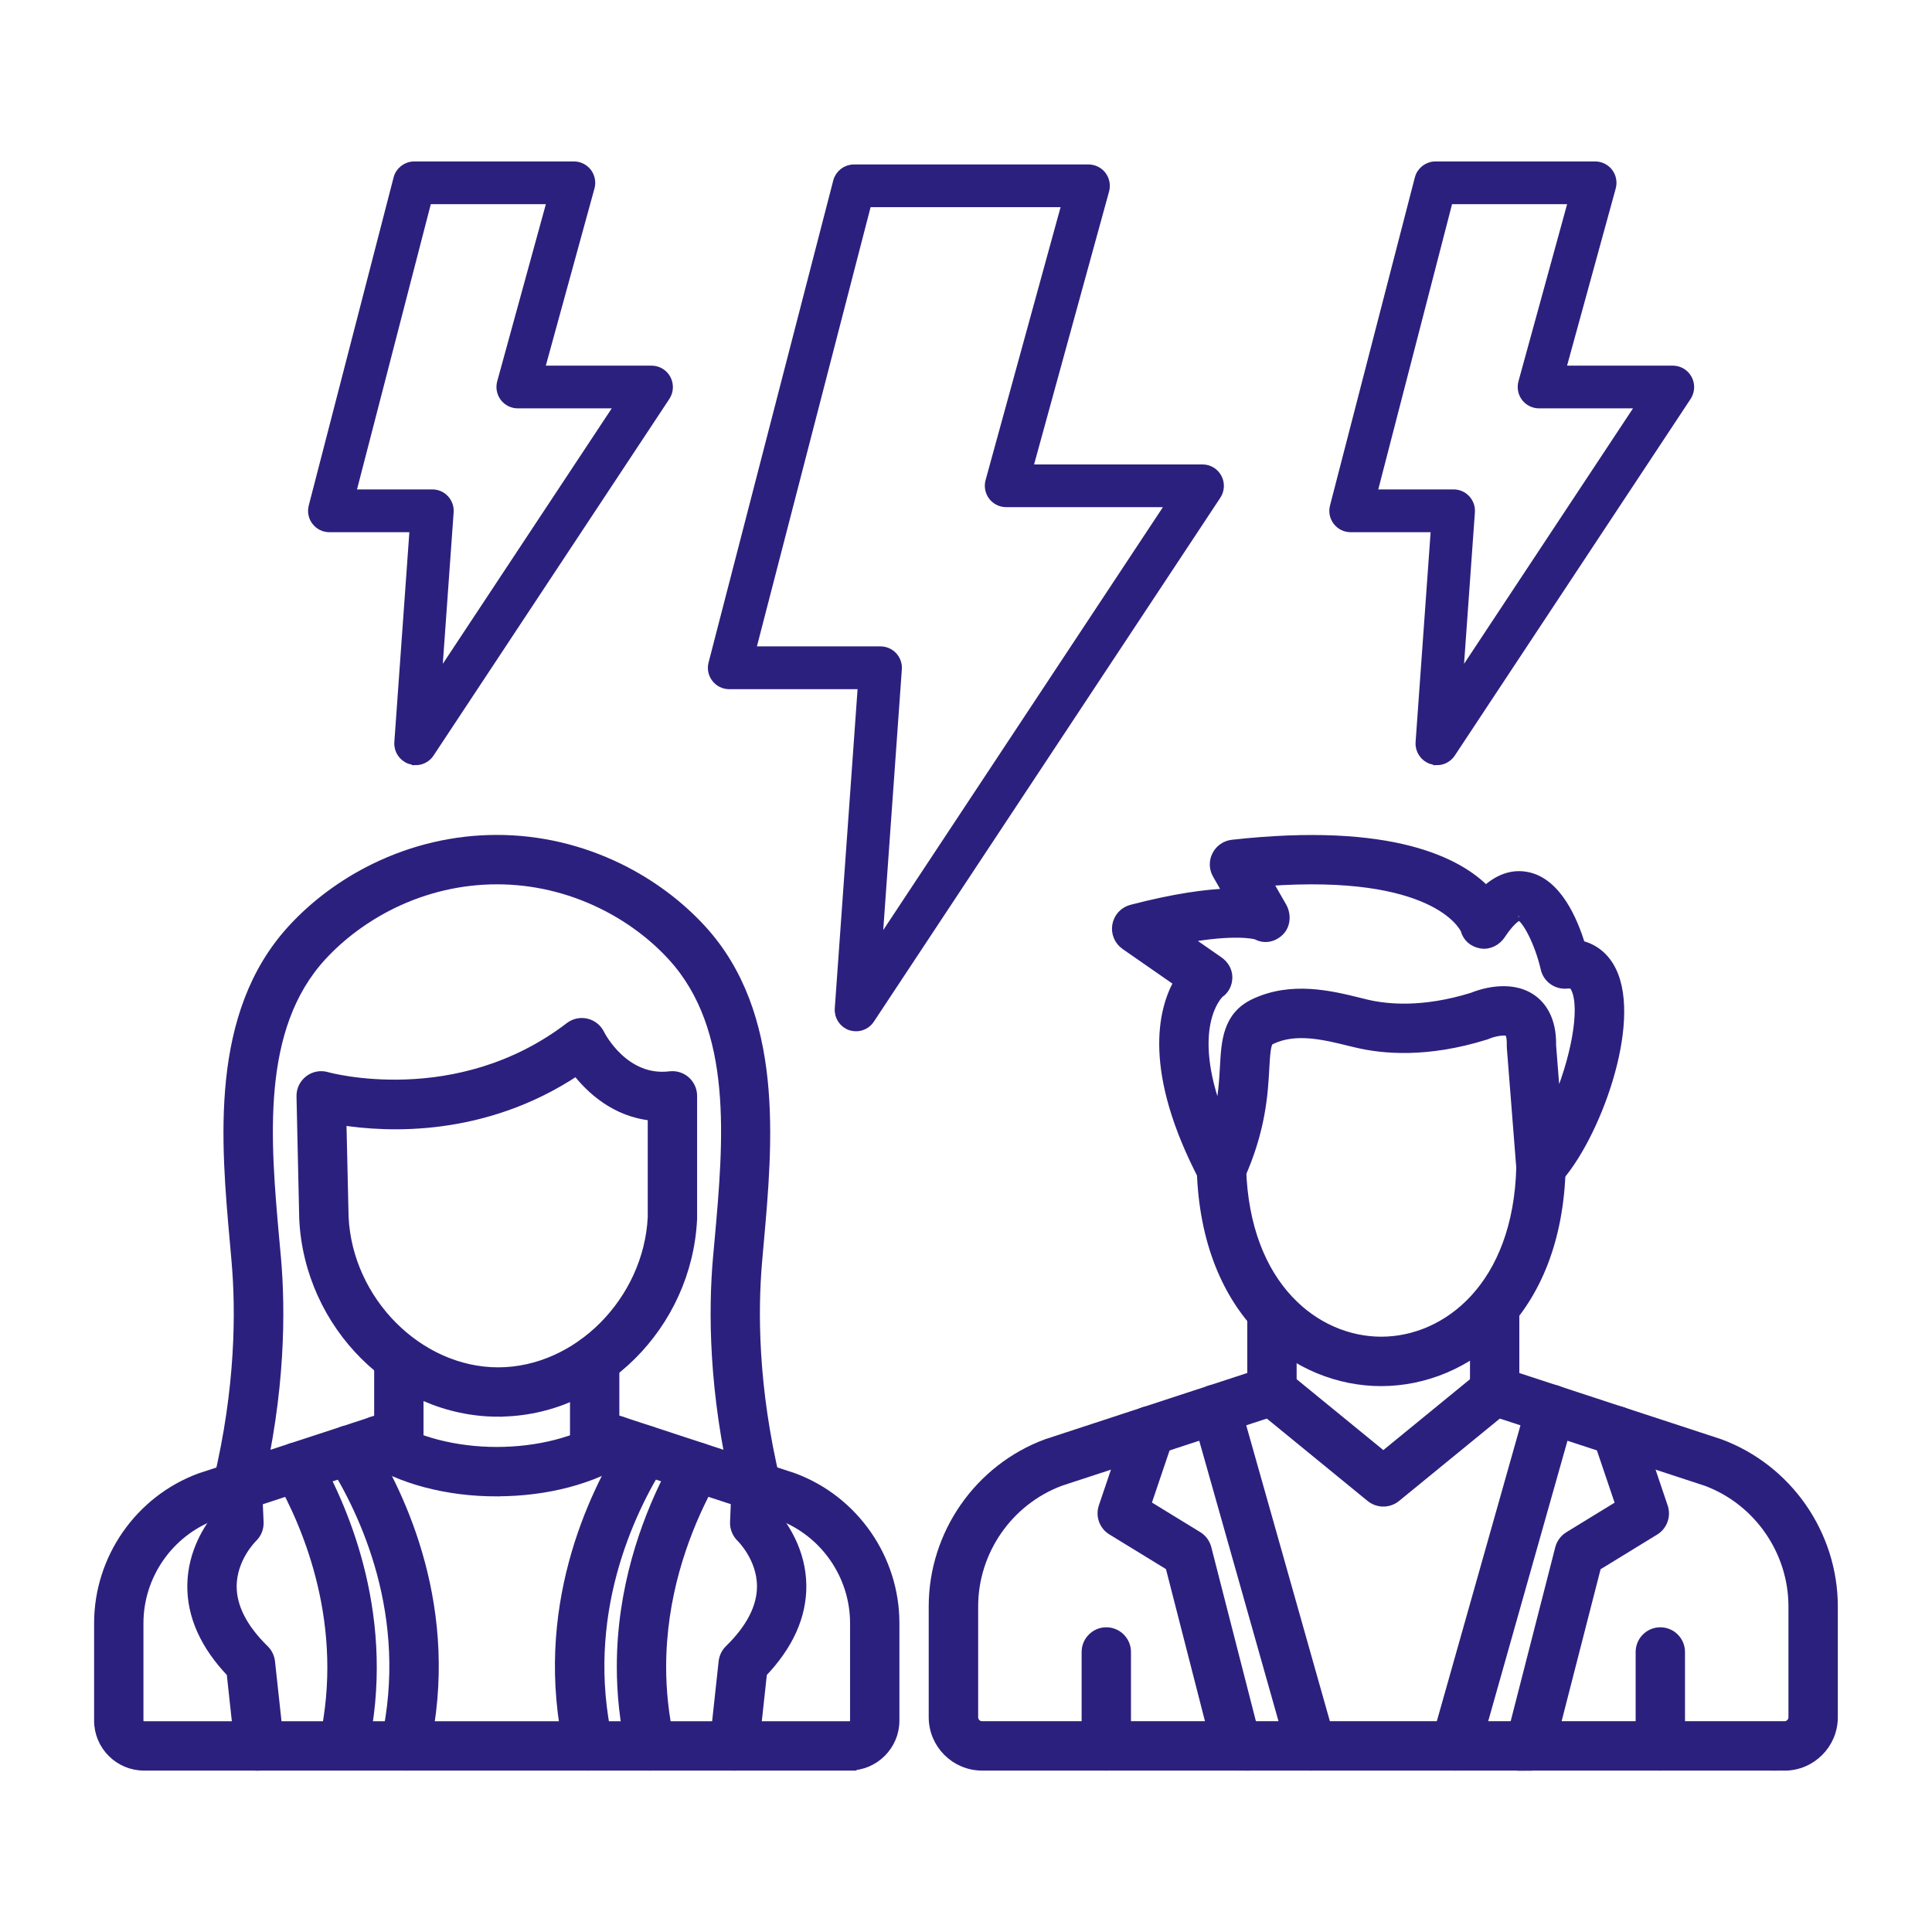 <?xml version="1.0" encoding="UTF-8"?> <svg xmlns="http://www.w3.org/2000/svg" viewBox="0 0 100 100" fill-rule="evenodd"><path d="m57.262 91.395c-0.566 0-1.027-0.461-1.027-1.027v-4.863c0-0.566 0.461-1.027 1.027-1.027 0.566 0 1.027 0.461 1.027 1.027v4.863c0 0.566-0.461 1.027-1.027 1.027z" fill-rule="evenodd" fill="#2c207e" stroke-width="0.5" stroke="#2c207e"></path><path d="m92.367 91.395h-41.535c-1.383 0-2.512-1.125-2.512-2.512v-5.734c0-3.738 2.352-7.121 5.856-8.418 0.012-0.004 0.023-0.008 0.039-0.012l10.594-3.473v-3.356c0-0.566 0.461-1.027 1.027-1.027 0.566 0 1.027 0.461 1.027 1.027v4.102c0 0.445-0.285 0.84-0.707 0.977l-11.281 3.699c-2.691 1.008-4.496 3.609-4.496 6.484v5.734c0 0.25 0.203 0.453 0.453 0.453h41.535c0.25 0 0.453-0.203 0.453-0.453v-5.734c0-2.875-1.809-5.481-4.496-6.484l-11.281-3.699c-0.422-0.137-0.707-0.531-0.707-0.977v-4.352c0-0.566 0.461-1.027 1.027-1.027 0.566 0 1.027 0.461 1.027 1.027v3.609l10.594 3.473c0.012 0.004 0.023 0.008 0.035 0.012 3.504 1.297 5.856 4.684 5.856 8.418v5.734c0 1.383-1.125 2.512-2.512 2.512z" fill-rule="evenodd" fill="#2c207e" stroke-width="0.5" stroke="#2c207e"></path><path d="m85.938 91.395c-0.566 0-1.027-0.461-1.027-1.027v-4.863c0-0.566 0.461-1.027 1.027-1.027s1.027 0.461 1.027 1.027v4.863c0 0.566-0.461 1.027-1.027 1.027z" fill-rule="evenodd" fill="#2c207e" stroke-width="0.5" stroke="#2c207e"></path><path d="m71.602 77.73c-0.23 0-0.461-0.078-0.652-0.23l-5.762-4.711c-0.438-0.359-0.504-1.008-0.145-1.445s1.008-0.504 1.445-0.145l5.113 4.18 5.113-4.18c0.438-0.359 1.086-0.293 1.445 0.145s0.293 1.086-0.145 1.445l-5.762 4.711c-0.188 0.152-0.418 0.23-0.652 0.23z" fill-rule="evenodd" fill="#2c207e" stroke-width="0.5" stroke="#2c207e"></path><path d="m67.863 91.395c-0.449 0-0.859-0.297-0.988-0.75l-4.926-17.426c-0.156-0.547 0.164-1.113 0.711-1.27 0.547-0.152 1.113 0.164 1.27 0.711l4.926 17.426c0.156 0.547-0.164 1.113-0.711 1.27-0.094 0.027-0.188 0.039-0.281 0.039z" fill-rule="evenodd" fill="#2c207e" stroke-width="0.5" stroke="#2c207e"></path><path d="m75.34 91.395c-0.094 0-0.188-0.012-0.281-0.039-0.547-0.156-0.863-0.723-0.711-1.27l4.926-17.426c0.156-0.547 0.723-0.863 1.27-0.711 0.547 0.156 0.863 0.723 0.711 1.27l-4.926 17.426c-0.129 0.453-0.539 0.75-0.988 0.75z" fill-rule="evenodd" fill="#2c207e" stroke-width="0.5" stroke="#2c207e"></path><path d="m64.016 91.395c-0.457 0-0.875-0.309-0.996-0.773l-2.453-9.566-3.016-1.848c-0.41-0.25-0.59-0.75-0.438-1.207l1.445-4.277c0.184-0.539 0.766-0.824 1.305-0.645 0.539 0.184 0.824 0.766 0.645 1.301l-1.184 3.5 2.672 1.637c0.227 0.141 0.391 0.363 0.457 0.621l2.555 9.969c0.141 0.551-0.191 1.109-0.742 1.25-0.086 0.02-0.172 0.031-0.258 0.031z" fill-rule="evenodd" fill="#2c207e" stroke-width="0.5" stroke="#2c207e"></path><path d="m79.188 91.395c-0.086 0-0.172-0.012-0.258-0.031-0.551-0.141-0.883-0.699-0.742-1.25l2.555-9.969c0.066-0.258 0.23-0.48 0.457-0.621l2.672-1.637-1.184-3.5c-0.184-0.535 0.105-1.121 0.645-1.301 0.539-0.184 1.121 0.105 1.305 0.645l1.445 4.277c0.152 0.453-0.027 0.957-0.438 1.207l-3.016 1.848-2.453 9.566c-0.117 0.465-0.535 0.773-0.996 0.773z" fill-rule="evenodd" fill="#2c207e" stroke-width="0.5" stroke="#2c207e"></path><path d="m75.84 48.102zm-10.824 0.273zm-1.898 3.027c-0.137 0.129-1.738 1.809-0.031 6.328 0.223-0.988 0.266-1.816 0.309-2.543 0.07-1.27 0.141-2.582 1.523-3.242 1.93-0.918 3.961-0.418 5.445-0.051 0.113 0.027 0.227 0.059 0.332 0.082 1.125 0.27 2.988 0.43 5.508-0.348 0.367-0.152 1.898-0.703 3.043 0.062 0.496 0.332 1.074 1.027 1.047 2.43l0.242 3.082c0.984-2.231 1.543-4.992 1.023-6.051-0.09-0.18-0.164-0.262-0.465-0.23-0.516 0.047-0.988-0.289-1.102-0.797-0.32-1.395-1.012-2.668-1.355-2.731 0.004 0-0.336 0.035-0.953 0.969-0.227 0.344-0.625 0.555-1.031 0.48-0.398-0.07-0.707-0.336-0.805-0.727-0.109-0.234-1.637-3.129-10.258-2.504l0.758 1.32c0.23 0.406 0.207 0.941-0.125 1.266-0.328 0.324-0.785 0.41-1.18 0.188-0.168-0.047-1.188-0.277-3.691 0.172l1.719 1.195c0.277 0.191 0.465 0.492 0.465 0.828 0 0.332-0.141 0.629-0.41 0.82zm0.102 10.133c-0.383 0-0.73-0.211-0.91-0.551-2.906-5.547-2.133-8.684-1.301-10.152l-2.762-1.918c-0.328-0.23-0.496-0.629-0.426-1.023 0.07-0.395 0.363-0.715 0.754-0.816 2.25-0.586 3.867-0.797 4.996-0.836l-0.566-0.988c-0.172-0.301-0.184-0.668-0.023-0.977 0.156-0.309 0.457-0.52 0.805-0.559 8.281-0.922 11.719 0.949 13.117 2.387 0.672-0.617 1.375-0.859 2.102-0.727 1.574 0.285 2.418 2.301 2.797 3.555 0.699 0.164 1.262 0.617 1.605 1.316 1.34 2.723-0.859 8.695-2.898 10.863-0.277 0.297-0.707 0.402-1.09 0.266-0.383-0.137-0.652-0.484-0.684-0.887l-0.492-6.254c-0.004-0.039-0.004-0.078-0.004-0.113 0.016-0.48-0.086-0.68-0.141-0.719-0.188-0.125-0.812-0.004-1.125 0.137-0.035 0.016-0.074 0.031-0.113 0.039-2.992 0.93-5.266 0.73-6.648 0.398-0.113-0.027-0.227-0.055-0.344-0.082-1.312-0.324-2.801-0.691-4.066-0.09-0.227 0.105-0.289 0.27-0.355 1.5-0.07 1.262-0.172 3.176-1.289 5.633-0.164 0.355-0.516 0.59-0.906 0.602h-0.031z" fill-rule="evenodd" fill="#2c207e" stroke-width="0.5" stroke="#2c207e"></path><path d="m71.492 71.496c-4.324 0-9.074-3.426-9.297-10.961-0.016-0.566 0.43-1.043 0.996-1.059h0.031c0.555 0 1.012 0.438 1.027 0.996 0.184 6.164 3.879 8.965 7.242 8.965h0.02c3.375-0.008 7.078-2.848 7.223-9.059 0.012-0.566 0.48-1.016 1.051-1.004 0.566 0.012 1.016 0.484 1.004 1.051-0.176 7.586-4.93 11.055-9.27 11.07h-0.023z" fill-rule="evenodd" fill="#2c207e" stroke-width="0.5" stroke="#2c207e"></path><path d="m25.715 77.203c-2.566 0-4.953-0.629-6.723-1.773-0.477-0.309-0.613-0.945-0.309-1.422 0.309-0.477 0.945-0.617 1.422-0.309 1.422 0.918 3.469 1.445 5.609 1.445 2.144 0 4.191-0.527 5.613-1.445 0.477-0.309 1.113-0.172 1.422 0.305 0.309 0.477 0.172 1.113-0.305 1.422-1.773 1.145-4.16 1.773-6.727 1.773z" fill-rule="evenodd" fill="#2c207e" stroke-width="0.5" stroke="#2c207e"></path><path d="m43.973 91.395h-36.52c-1.285 0-2.332-1.047-2.332-2.332v-5.047c0-3.34 2.102-6.359 5.231-7.516 0.012-0.004 0.023-0.008 0.035-0.012l9.23-3.023v-3.156c0-0.566 0.461-1.027 1.027-1.027 0.566 0 1.027 0.461 1.027 1.027v3.898c0 0.445-0.285 0.84-0.707 0.977l-9.918 3.25c-2.316 0.867-3.871 3.106-3.871 5.582v5.047c0 0.152 0.125 0.277 0.277 0.277h36.52c0.152 0 0.277-0.125 0.277-0.277v-5.047c0-2.477-1.555-4.719-3.871-5.586l-9.918-3.254c-0.422-0.137-0.707-0.531-0.707-0.977v-3.801c0-0.566 0.461-1.027 1.027-1.027s1.027 0.461 1.027 1.027v3.055l9.23 3.027c0.012 0.004 0.023 0.008 0.035 0.012 3.129 1.16 5.231 4.18 5.231 7.519v5.047c0 1.285-1.047 2.332-2.332 2.332z" fill-rule="evenodd" fill="#2c207e" stroke-width="0.5" stroke="#2c207e"></path><path d="m12.285 77.977c-0.078 0-0.16-0.008-0.242-0.027-0.551-0.133-0.891-0.688-0.758-1.238 1.18-4.91 1.168-8.906 0.953-11.395-0.027-0.309-0.055-0.621-0.082-0.938-0.477-5.289-1.066-11.871 2.969-16.273 1.168-1.277 2.637-2.367 4.246-3.156 4.031-1.98 8.66-1.98 12.691 0 1.609 0.789 3.074 1.879 4.246 3.156 4.035 4.402 3.445 10.984 2.969 16.273-0.027 0.316-0.059 0.633-0.082 0.938-0.215 2.488-0.227 6.481 0.953 11.391 0.133 0.551-0.207 1.105-0.758 1.238-0.551 0.129-1.105-0.207-1.238-0.762-1.242-5.18-1.23-9.41-1-12.047 0.027-0.312 0.055-0.625 0.086-0.945 0.461-5.141 0.984-10.965-2.438-14.699-0.996-1.09-2.254-2.023-3.637-2.699-3.457-1.695-7.422-1.695-10.879 0-1.379 0.68-2.637 1.609-3.637 2.699-3.422 3.734-2.898 9.559-2.438 14.699 0.027 0.32 0.059 0.637 0.086 0.945 0.23 2.637 0.242 6.871-1.004 12.051-0.113 0.473-0.535 0.789-1 0.789z" fill-rule="evenodd" fill="#2c207e" stroke-width="0.5" stroke="#2c207e"></path><path d="m17.793 63c0.211 4.352 3.867 8.023 7.992 8.023 4.121 0 7.773-3.668 7.992-8.012v-5.254c-1.93-0.176-3.227-1.414-3.938-2.332-4.805 3.203-9.82 2.934-12.16 2.562zm7.992 10.078c-5.281 0-9.785-4.484-10.047-9.992v-0.023l-0.141-6.316c-0.008-0.328 0.141-0.637 0.402-0.84 0.258-0.199 0.598-0.266 0.914-0.172 0.066 0.02 6.762 1.871 12.578-2.582 0.246-0.188 0.562-0.254 0.859-0.184 0.301 0.07 0.551 0.27 0.688 0.547 0.047 0.098 1.27 2.477 3.641 2.184 0.293-0.035 0.586 0.055 0.805 0.25 0.219 0.195 0.348 0.477 0.348 0.77v6.316 0.047c-0.258 5.508-4.766 9.992-10.047 9.992z" fill-rule="evenodd" fill="#2c207e" stroke-width="0.5" stroke="#2c207e"></path><path d="m13.422 91.395c-0.52 0-0.965-0.391-1.02-0.918l-0.422-3.891c-1.367-1.43-2.051-2.953-2.035-4.531 0.02-1.711 0.879-2.996 1.379-3.598l-0.062-1.469c-0.023-0.566 0.414-1.047 0.98-1.07 0.566-0.02 1.047 0.414 1.07 0.984l0.082 1.891c0.012 0.301-0.105 0.59-0.324 0.797-0.004 0.004-1.066 1.039-1.07 2.512-0.004 1.086 0.562 2.191 1.68 3.285 0.172 0.168 0.277 0.391 0.305 0.625l0.461 4.246c0.062 0.562-0.348 1.07-0.91 1.133-0.039 0.004-0.074 0.008-0.113 0.008z" fill-rule="evenodd" fill="#2c207e" stroke-width="0.5" stroke="#2c207e"></path><path d="m38.008 91.395c-0.035 0-0.074 0-0.113-0.008-0.562-0.062-0.973-0.566-0.91-1.133l0.461-4.246c0.027-0.234 0.133-0.457 0.305-0.625 1.121-1.094 1.684-2.199 1.68-3.285-0.004-1.473-1.062-2.508-1.074-2.516-0.211-0.207-0.332-0.496-0.32-0.789l0.078-1.895c0.023-0.566 0.504-1.008 1.07-0.984 0.566 0.023 1.008 0.504 0.984 1.07l-0.062 1.473c0.496 0.598 1.359 1.887 1.379 3.598 0.016 1.578-0.668 3.102-2.035 4.531l-0.422 3.891c-0.059 0.527-0.504 0.918-1.02 0.918z" fill-rule="evenodd" fill="#2c207e" stroke-width="0.5" stroke="#2c207e"></path><path d="m17.773 91.395c-0.074 0-0.148-0.008-0.227-0.023-0.555-0.125-0.902-0.676-0.777-1.23 1.355-6.039-0.844-11.176-2.277-13.699-0.281-0.492-0.105-1.121 0.387-1.402 0.492-0.281 1.121-0.105 1.402 0.387 1.578 2.781 4.004 8.453 2.496 15.164-0.105 0.477-0.531 0.805-1 0.801z" fill-rule="evenodd" fill="#2c207e" stroke-width="0.5" stroke="#2c207e"></path><path d="m20.973 91.395c-0.074 0-0.148-0.008-0.227-0.023-0.555-0.125-0.902-0.676-0.777-1.23 1.465-6.516-1.113-11.902-2.777-14.535-0.305-0.477-0.16-1.113 0.32-1.418s1.113-0.16 1.418 0.316c1.836 2.902 4.672 8.848 3.047 16.086-0.105 0.477-0.531 0.805-1 0.801z" fill-rule="evenodd" fill="#2c207e" stroke-width="0.5" stroke="#2c207e"></path><path d="m33.656 91.395c-0.469 0-0.895-0.324-1-0.801-0.336-1.5-0.48-2.949-0.48-4.324 0-4 1.215-7.402 2.41-9.785 0.18-0.359 0.371-0.719 0.566-1.062 0.281-0.496 0.906-0.668 1.402-0.387 0.492 0.281 0.668 0.906 0.387 1.402-0.18 0.312-0.352 0.641-0.52 0.969-1.086 2.164-2.191 5.254-2.191 8.871 0 1.234 0.129 2.527 0.43 3.863 0.016 0.078 0.023 0.152 0.023 0.227 0 0.473-0.324 0.895-0.801 1.004-0.074 0.016-0.152 0.023-0.227 0.023z" fill-rule="evenodd" fill="#2c207e" stroke-width="0.5" stroke="#2c207e"></path><path d="m30.457 91.395c-0.469 0-0.895-0.324-1-0.801-1.625-7.242 1.211-13.188 3.051-16.09 0.305-0.48 0.938-0.621 1.418-0.32 0.48 0.305 0.621 0.938 0.32 1.418-1.668 2.633-4.242 8.023-2.781 14.539 0.125 0.555-0.223 1.105-0.777 1.23-0.074 0.016-0.152 0.023-0.227 0.023z" fill-rule="evenodd" fill="#2c207e" stroke-width="0.5" stroke="#2c207e"></path><path d="m38.855 33.707h6.723c0.238 0 0.465 0.102 0.625 0.273 0.16 0.176 0.246 0.41 0.227 0.645l-1.031 14.449 15.258-23.074h-8.578c-0.266 0-0.52-0.125-0.68-0.336-0.16-0.211-0.215-0.488-0.145-0.746l3.969-14.445h-10.355zm5.457 19.422c-0.094 0-0.184-0.016-0.277-0.043-0.367-0.125-0.605-0.484-0.578-0.871l1.199-16.793h-6.91c-0.266 0-0.516-0.121-0.676-0.332-0.164-0.207-0.219-0.48-0.152-0.738l6.453-24.949c0.098-0.375 0.438-0.641 0.828-0.641h12.141c0.266 0 0.52 0.125 0.68 0.336 0.16 0.211 0.215 0.488 0.145 0.746l-3.969 14.445h9.047c0.316 0 0.605 0.176 0.754 0.453 0.148 0.277 0.133 0.617-0.039 0.879l-17.938 27.125c-0.16 0.246-0.434 0.383-0.715 0.383z" fill-rule="evenodd" fill="#2c207e" stroke-width="0.5" stroke="#2c207e"></path><path d="m18.156 25.582h4.223c0.238 0 0.465 0.098 0.625 0.273s0.246 0.406 0.227 0.645l-0.629 8.793 9.527-14.406h-5.328c-0.266 0-0.52-0.125-0.68-0.336-0.16-0.211-0.215-0.488-0.145-0.746l2.606-9.488h-6.477zm3.359 13.766c-0.094 0-0.184-0.016-0.277-0.047-0.367-0.125-0.605-0.484-0.578-0.871l0.797-11.133h-4.406c-0.266 0-0.516-0.121-0.676-0.332-0.164-0.207-0.219-0.48-0.152-0.738l4.391-16.98c0.098-0.379 0.438-0.641 0.828-0.641h8.262c0.266 0 0.52 0.125 0.68 0.336 0.16 0.211 0.215 0.488 0.145 0.746l-2.606 9.488h5.801c0.316 0 0.605 0.172 0.754 0.453 0.148 0.277 0.133 0.617-0.039 0.879l-12.207 18.461c-0.16 0.246-0.434 0.387-0.715 0.387z" fill-rule="evenodd" fill="#2c207e" stroke-width="0.5" stroke="#2c207e"></path><path d="m71.016 25.582h4.223c0.238 0 0.465 0.098 0.625 0.273 0.16 0.176 0.246 0.406 0.227 0.645l-0.629 8.793 9.527-14.406h-5.328c-0.266 0-0.52-0.125-0.68-0.336-0.16-0.211-0.215-0.488-0.145-0.746l2.606-9.488h-6.477zm3.359 13.766c-0.094 0-0.184-0.016-0.277-0.047-0.367-0.125-0.605-0.484-0.578-0.871l0.797-11.133h-4.406c-0.266 0-0.516-0.121-0.676-0.332-0.164-0.207-0.219-0.48-0.152-0.738l4.391-16.98c0.098-0.379 0.438-0.641 0.828-0.641h8.262c0.266 0 0.52 0.125 0.68 0.336 0.16 0.211 0.215 0.488 0.145 0.746l-2.606 9.488h5.801c0.316 0 0.605 0.172 0.754 0.453 0.148 0.277 0.133 0.617-0.039 0.879l-12.207 18.461c-0.16 0.246-0.434 0.387-0.715 0.387z" fill-rule="evenodd" fill="#2c207e" stroke-width="0.5" stroke="#2c207e"></path></svg> 